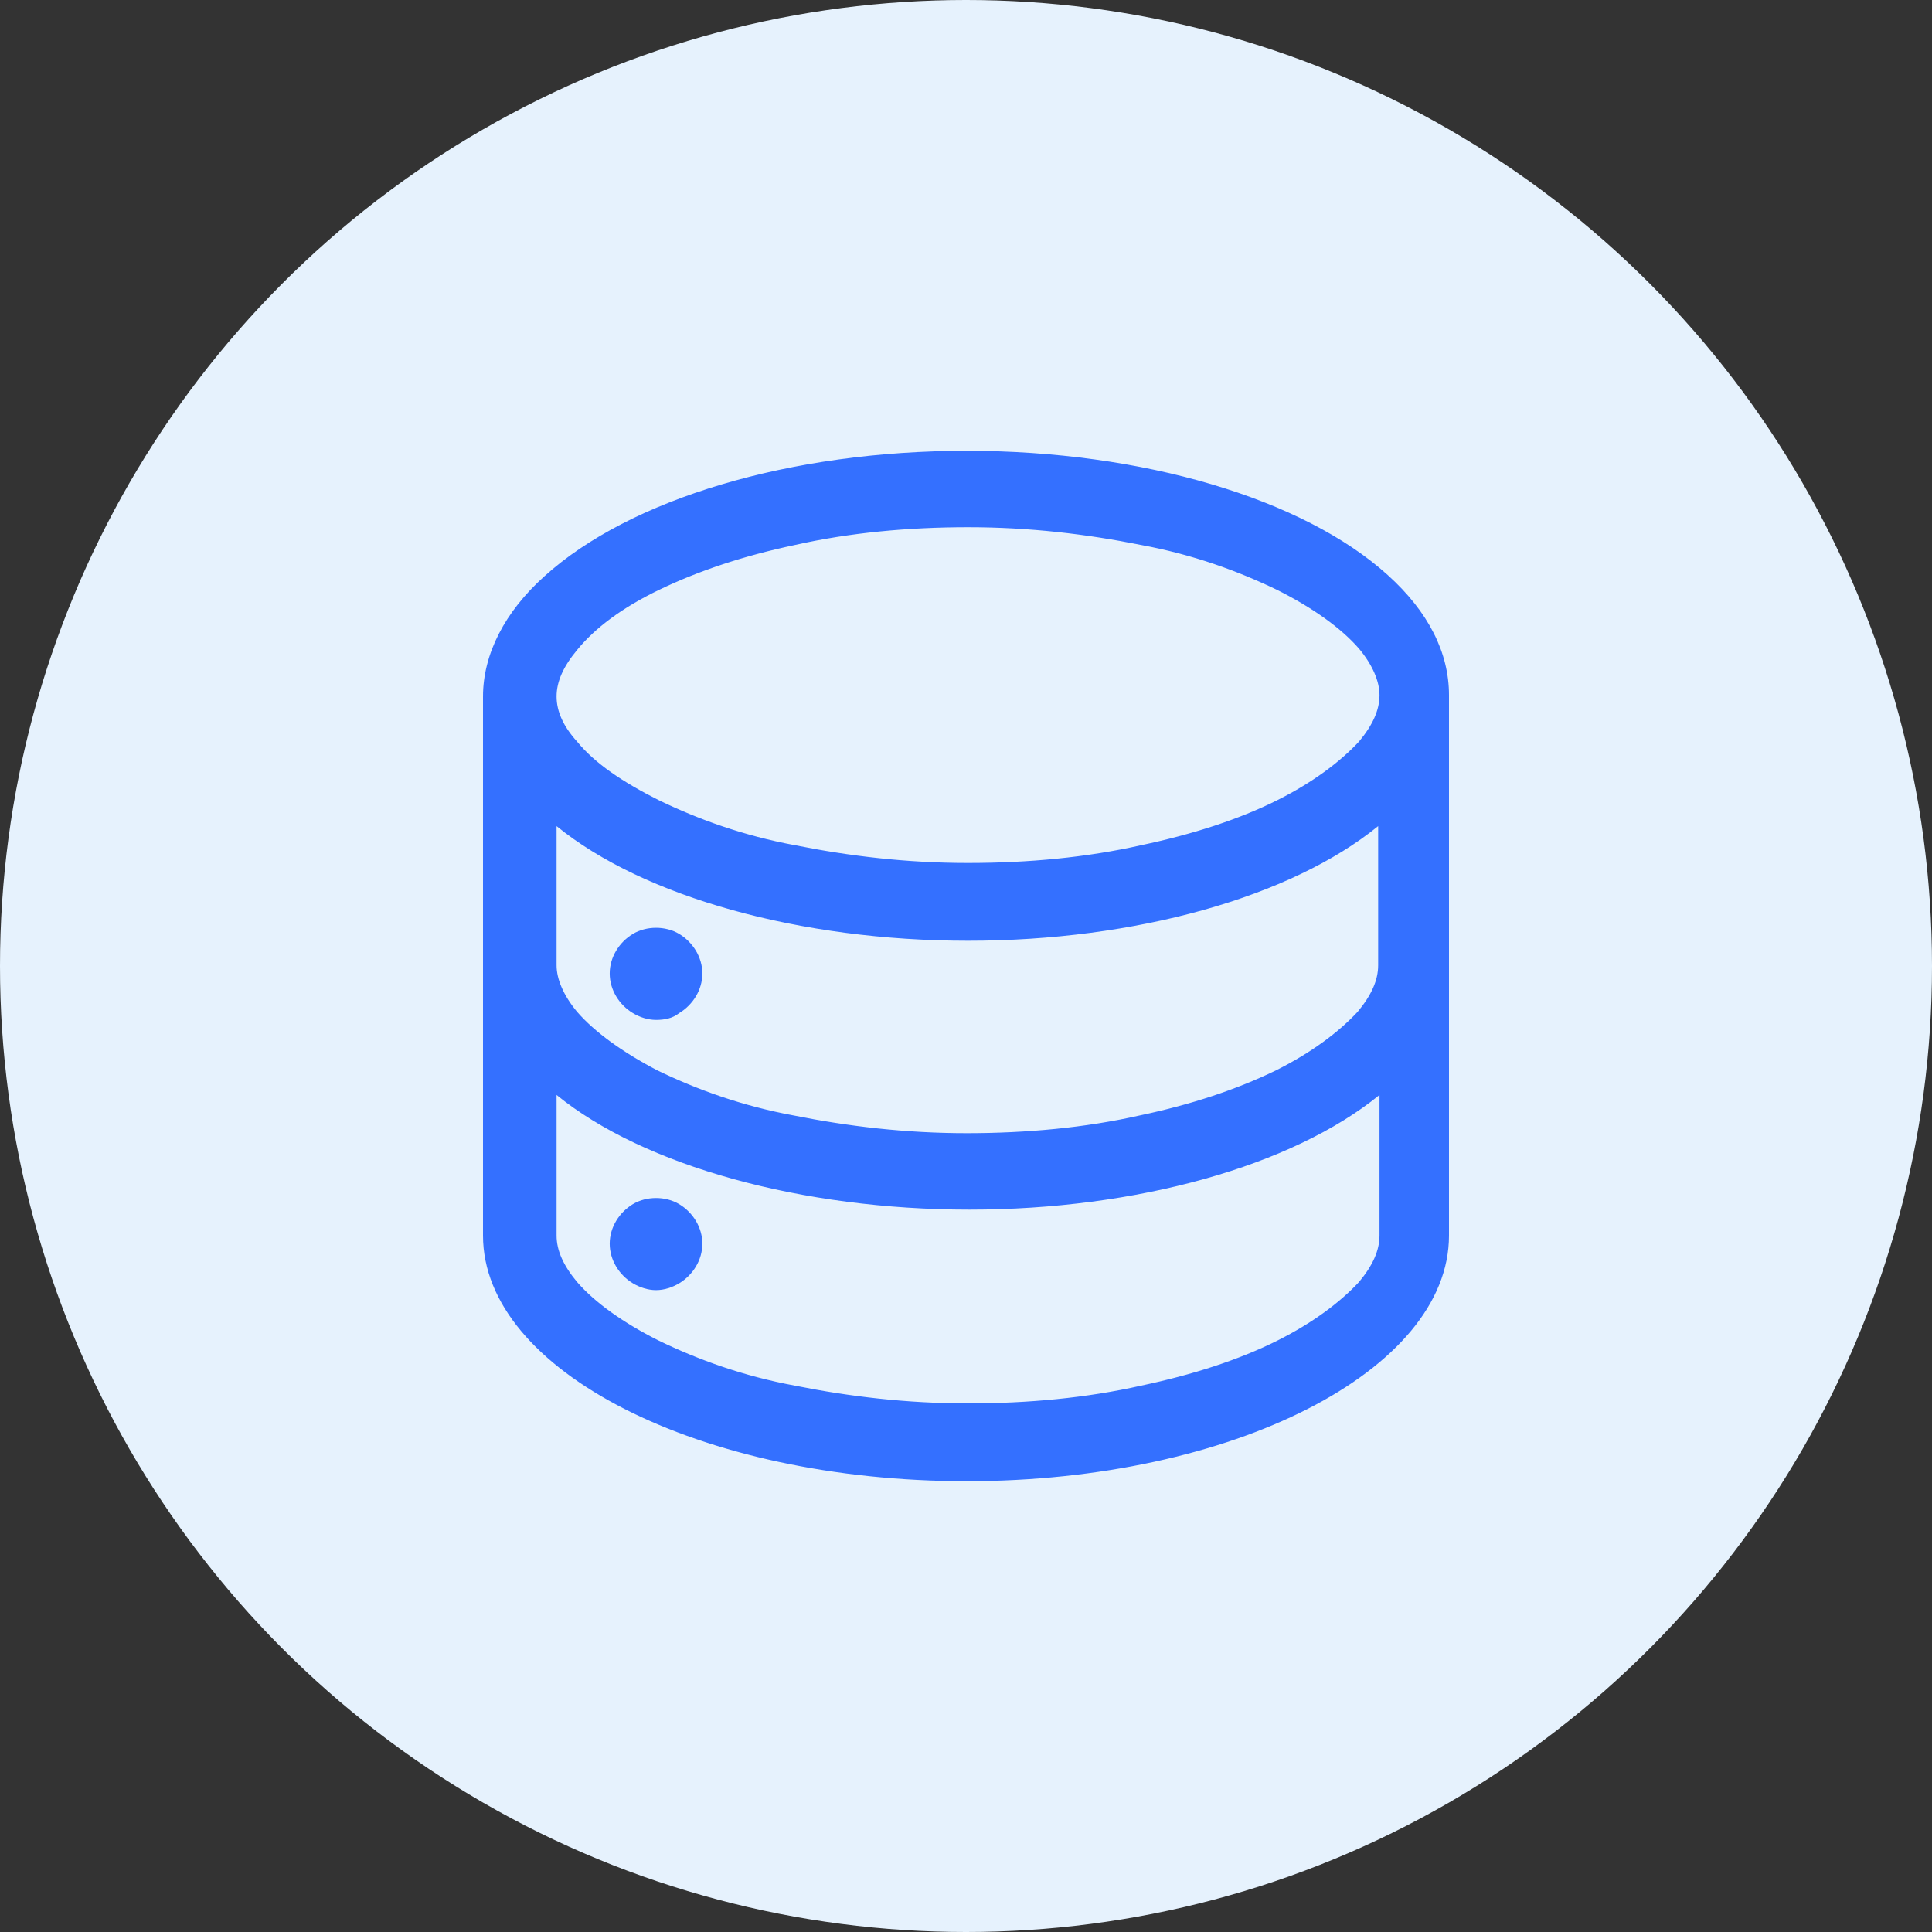<svg width="60" height="60" viewBox="0 0 60 60" fill="none" xmlns="http://www.w3.org/2000/svg">
<rect x="0" y="0" width="60" height="60" fill="#333333" stroke="none"/>
<g id="Group 43150">
<circle id="Ellipse 245" cx="30" cy="30" r="30" fill="#E6F2FD"/>
<g id="Frame" clip-path="url(#clip0_215_113)">
<g id="Group">
<g id="Group_2">
<path id="Vector" d="M42.969 18.026C40.43 15.738 35.607 14.212 30.021 14.212C24.436 14.212 19.612 15.738 17.073 18.026C15.889 19.086 15.212 20.315 15.212 21.629V38.413C15.212 42.482 21.855 45.831 30.021 45.831C38.188 45.831 44.831 42.525 44.831 38.413V21.629C44.788 20.315 44.111 19.086 42.969 18.026ZM17.75 20.061C18.343 19.383 19.231 18.747 20.332 18.154C21.559 17.56 22.997 17.052 24.605 16.713C26.298 16.331 28.117 16.162 30.021 16.162C31.883 16.162 33.703 16.331 35.437 16.713C37.045 17.052 38.484 17.518 39.711 18.154C40.811 18.705 41.742 19.383 42.292 20.061C42.758 20.612 42.969 21.12 42.969 21.629C42.969 22.138 42.758 22.646 42.292 23.197C41.7 23.875 40.811 24.511 39.711 25.105C38.484 25.698 37.045 26.207 35.437 26.546C33.745 26.927 31.925 27.097 30.021 27.097C28.16 27.097 26.34 26.927 24.605 26.546C22.997 26.207 21.559 25.74 20.332 25.105C19.231 24.554 18.3 23.875 17.75 23.197C17.285 22.646 17.073 22.138 17.073 21.629C17.073 21.12 17.285 20.57 17.75 20.061ZM17.073 25.189C19.612 27.478 24.436 29.004 30.021 29.004C35.607 29.004 40.43 27.478 42.969 25.189V29.979C42.969 30.487 42.758 30.996 42.292 31.547C41.7 32.225 40.811 32.861 39.711 33.454C38.484 34.048 37.045 34.556 35.437 34.895C33.745 35.277 31.925 35.446 30.021 35.446C28.16 35.446 26.34 35.277 24.605 34.895C22.997 34.556 21.559 34.09 20.332 33.454C19.231 32.903 18.3 32.225 17.75 31.547C17.285 30.996 17.073 30.487 17.073 29.979V25.189ZM42.969 38.371C42.969 38.88 42.758 39.388 42.292 39.939C41.7 40.617 40.811 41.253 39.711 41.846C38.484 42.44 37.045 42.948 35.437 43.287C33.745 43.669 31.925 43.838 30.021 43.838C28.16 43.838 26.34 43.669 24.605 43.287C22.997 42.948 21.559 42.44 20.332 41.846C19.231 41.295 18.3 40.617 17.75 39.939C17.285 39.388 17.073 38.88 17.073 38.371V33.581C19.612 35.87 24.436 37.396 30.021 37.396C35.607 37.396 40.43 35.87 42.969 33.581V38.371Z" fill="#3470FF"/>
<path id="Vector_2" d="M30.021 46C21.728 46 15 42.567 15 38.371V21.629C15 20.315 15.677 19.001 16.904 17.899C19.57 15.483 24.563 14 30.021 14C35.48 14 40.472 15.483 43.096 17.857C44.365 19.001 45 20.273 45 21.587V38.371C45 42.567 38.272 46 30.021 46ZM30.021 14.424C24.69 14.424 19.781 15.865 17.2 18.196C16.015 19.213 15.423 20.4 15.423 21.629V38.413C15.423 42.397 21.982 45.618 30.021 45.618C38.061 45.618 44.619 42.397 44.619 38.413V21.629C44.619 20.442 43.984 19.256 42.842 18.196C40.219 15.865 35.353 14.424 30.021 14.424ZM30.021 44.008C28.117 44.008 26.298 43.838 24.563 43.457C22.913 43.118 21.474 42.609 20.247 42.016C19.104 41.465 18.174 40.787 17.581 40.066C17.073 39.473 16.862 38.922 16.862 38.371V33.115L17.2 33.412C19.781 35.743 24.69 37.184 30.021 37.184C35.353 37.184 40.261 35.743 42.842 33.412L43.181 33.115V38.413C43.181 38.964 42.927 39.515 42.461 40.109C41.869 40.787 40.938 41.465 39.795 42.058C38.568 42.694 37.13 43.16 35.48 43.499C33.745 43.838 31.883 44.008 30.021 44.008ZM17.285 34.005V38.371C17.285 38.837 17.497 39.303 17.92 39.812C18.47 40.448 19.358 41.083 20.458 41.634C21.686 42.228 23.082 42.736 24.69 43.033C26.382 43.372 28.159 43.584 30.064 43.584C31.925 43.584 33.745 43.415 35.437 43.033C37.045 42.694 38.484 42.228 39.669 41.634C40.769 41.083 41.615 40.448 42.207 39.812C42.63 39.303 42.842 38.837 42.842 38.371V34.005C40.134 36.209 35.31 37.566 30.106 37.566C24.901 37.566 19.993 36.209 17.285 34.005ZM30.021 35.616C28.117 35.616 26.298 35.446 24.563 35.065C22.913 34.726 21.474 34.217 20.247 33.624C19.104 33.073 18.174 32.395 17.581 31.674C17.073 31.081 16.862 30.53 16.862 29.979V24.723L17.2 25.02C19.781 27.351 24.69 28.792 30.021 28.792C35.353 28.792 40.261 27.351 42.842 25.02L43.181 24.723V29.979C43.181 30.53 42.927 31.081 42.461 31.674C41.869 32.352 40.938 33.031 39.795 33.624C38.568 34.26 37.087 34.726 35.48 35.065C33.745 35.446 31.883 35.616 30.021 35.616ZM17.285 25.656V29.979C17.285 30.403 17.497 30.911 17.92 31.42C18.47 32.056 19.358 32.691 20.416 33.242C21.643 33.836 23.04 34.344 24.647 34.641C26.34 34.98 28.117 35.192 30.021 35.192C31.883 35.192 33.702 35.023 35.395 34.641C37.003 34.302 38.399 33.836 39.626 33.242C40.726 32.691 41.573 32.056 42.165 31.42C42.588 30.911 42.8 30.445 42.8 29.979V25.656C40.092 27.86 35.268 29.216 30.064 29.216C24.859 29.216 19.993 27.86 17.285 25.656ZM30.021 27.224C28.117 27.224 26.298 27.054 24.563 26.673C22.913 26.334 21.474 25.825 20.247 25.232C19.104 24.681 18.174 24.003 17.581 23.282C17.073 22.731 16.862 22.138 16.862 21.587C16.862 21.036 17.116 20.485 17.581 19.891C18.174 19.213 19.104 18.535 20.247 17.942C21.474 17.306 22.955 16.84 24.563 16.501C26.298 16.119 28.117 15.95 30.021 15.95C31.925 15.95 33.745 16.119 35.48 16.501C37.13 16.84 38.568 17.348 39.795 17.942C40.938 18.493 41.869 19.171 42.461 19.891C42.969 20.485 43.181 21.036 43.181 21.587C43.181 22.138 42.927 22.689 42.461 23.282C41.869 23.96 40.938 24.638 39.795 25.232C38.568 25.867 37.13 26.334 35.48 26.673C33.745 27.054 31.883 27.224 30.021 27.224ZM17.92 20.188C17.497 20.697 17.285 21.163 17.285 21.629C17.285 22.095 17.497 22.562 17.92 23.028C18.47 23.706 19.358 24.299 20.458 24.85C21.686 25.444 23.082 25.952 24.69 26.249C26.382 26.588 28.159 26.8 30.064 26.8C31.925 26.8 33.745 26.631 35.437 26.249C37.045 25.91 38.484 25.444 39.669 24.85C40.769 24.299 41.615 23.664 42.207 23.028C42.63 22.519 42.842 22.053 42.842 21.587C42.842 21.163 42.63 20.654 42.207 20.146C41.657 19.51 40.769 18.874 39.669 18.323C38.441 17.73 37.045 17.221 35.437 16.924C33.745 16.585 31.968 16.373 30.064 16.373C28.202 16.373 26.382 16.543 24.69 16.924C23.082 17.264 21.686 17.73 20.458 18.323C19.316 18.874 18.47 19.51 17.92 20.188Z" fill="#3470FF"/>
</g>
<g id="Group_3">
<path id="Vector_3" d="M19.147 30.233C19.147 30.657 19.401 31.081 19.781 31.293C20.162 31.505 20.628 31.505 21.009 31.293C21.389 31.081 21.643 30.657 21.643 30.233C21.643 29.809 21.389 29.386 21.009 29.174C20.628 28.962 20.162 28.962 19.781 29.174C19.401 29.386 19.147 29.809 19.147 30.233Z" fill="#3470FF"/>
<path id="Vector_4" d="M20.374 31.674C20.12 31.674 19.866 31.59 19.654 31.462C19.231 31.208 18.935 30.742 18.935 30.233C18.935 29.725 19.231 29.259 19.654 29.004C20.078 28.75 20.67 28.75 21.093 29.004C21.516 29.259 21.812 29.725 21.812 30.233C21.812 30.742 21.516 31.208 21.093 31.462C20.881 31.632 20.628 31.674 20.374 31.674ZM20.374 29.216C20.204 29.216 20.035 29.259 19.866 29.343C19.57 29.513 19.358 29.852 19.358 30.233C19.358 30.615 19.57 30.954 19.866 31.123C20.162 31.293 20.585 31.293 20.881 31.123C21.178 30.954 21.389 30.615 21.389 30.233C21.389 29.852 21.178 29.513 20.881 29.343C20.755 29.259 20.543 29.216 20.374 29.216Z" fill="#3470FF"/>
</g>
<g id="Group_4">
<path id="Vector_5" d="M19.147 38.625C19.147 39.049 19.401 39.472 19.781 39.684C20.162 39.896 20.628 39.896 21.009 39.684C21.389 39.472 21.643 39.049 21.643 38.625C21.643 38.201 21.389 37.777 21.009 37.565C20.628 37.353 20.162 37.353 19.781 37.565C19.401 37.777 19.147 38.201 19.147 38.625Z" fill="#3470FF"/>
<path id="Vector_6" d="M20.374 40.066C20.12 40.066 19.866 39.981 19.654 39.854C19.231 39.6 18.935 39.134 18.935 38.625C18.935 38.116 19.231 37.65 19.654 37.396C20.078 37.142 20.67 37.142 21.093 37.396C21.516 37.65 21.812 38.116 21.812 38.625C21.812 39.134 21.516 39.6 21.093 39.854C20.881 39.981 20.628 40.066 20.374 40.066ZM20.374 37.608C20.204 37.608 20.035 37.65 19.866 37.735C19.57 37.904 19.358 38.243 19.358 38.625C19.358 39.006 19.57 39.346 19.866 39.515C20.162 39.684 20.585 39.684 20.881 39.515C21.178 39.346 21.389 39.006 21.389 38.625C21.389 38.243 21.178 37.904 20.881 37.735C20.755 37.65 20.543 37.608 20.374 37.608Z" fill="#3470FF"/>
</g>
</g>
</g>
</g>
<defs>
<clipPath id="clip0_215_113">
<rect width="30" height="32" fill="white" transform="translate(15 14)"/>
</clipPath>
</defs>
</svg>

